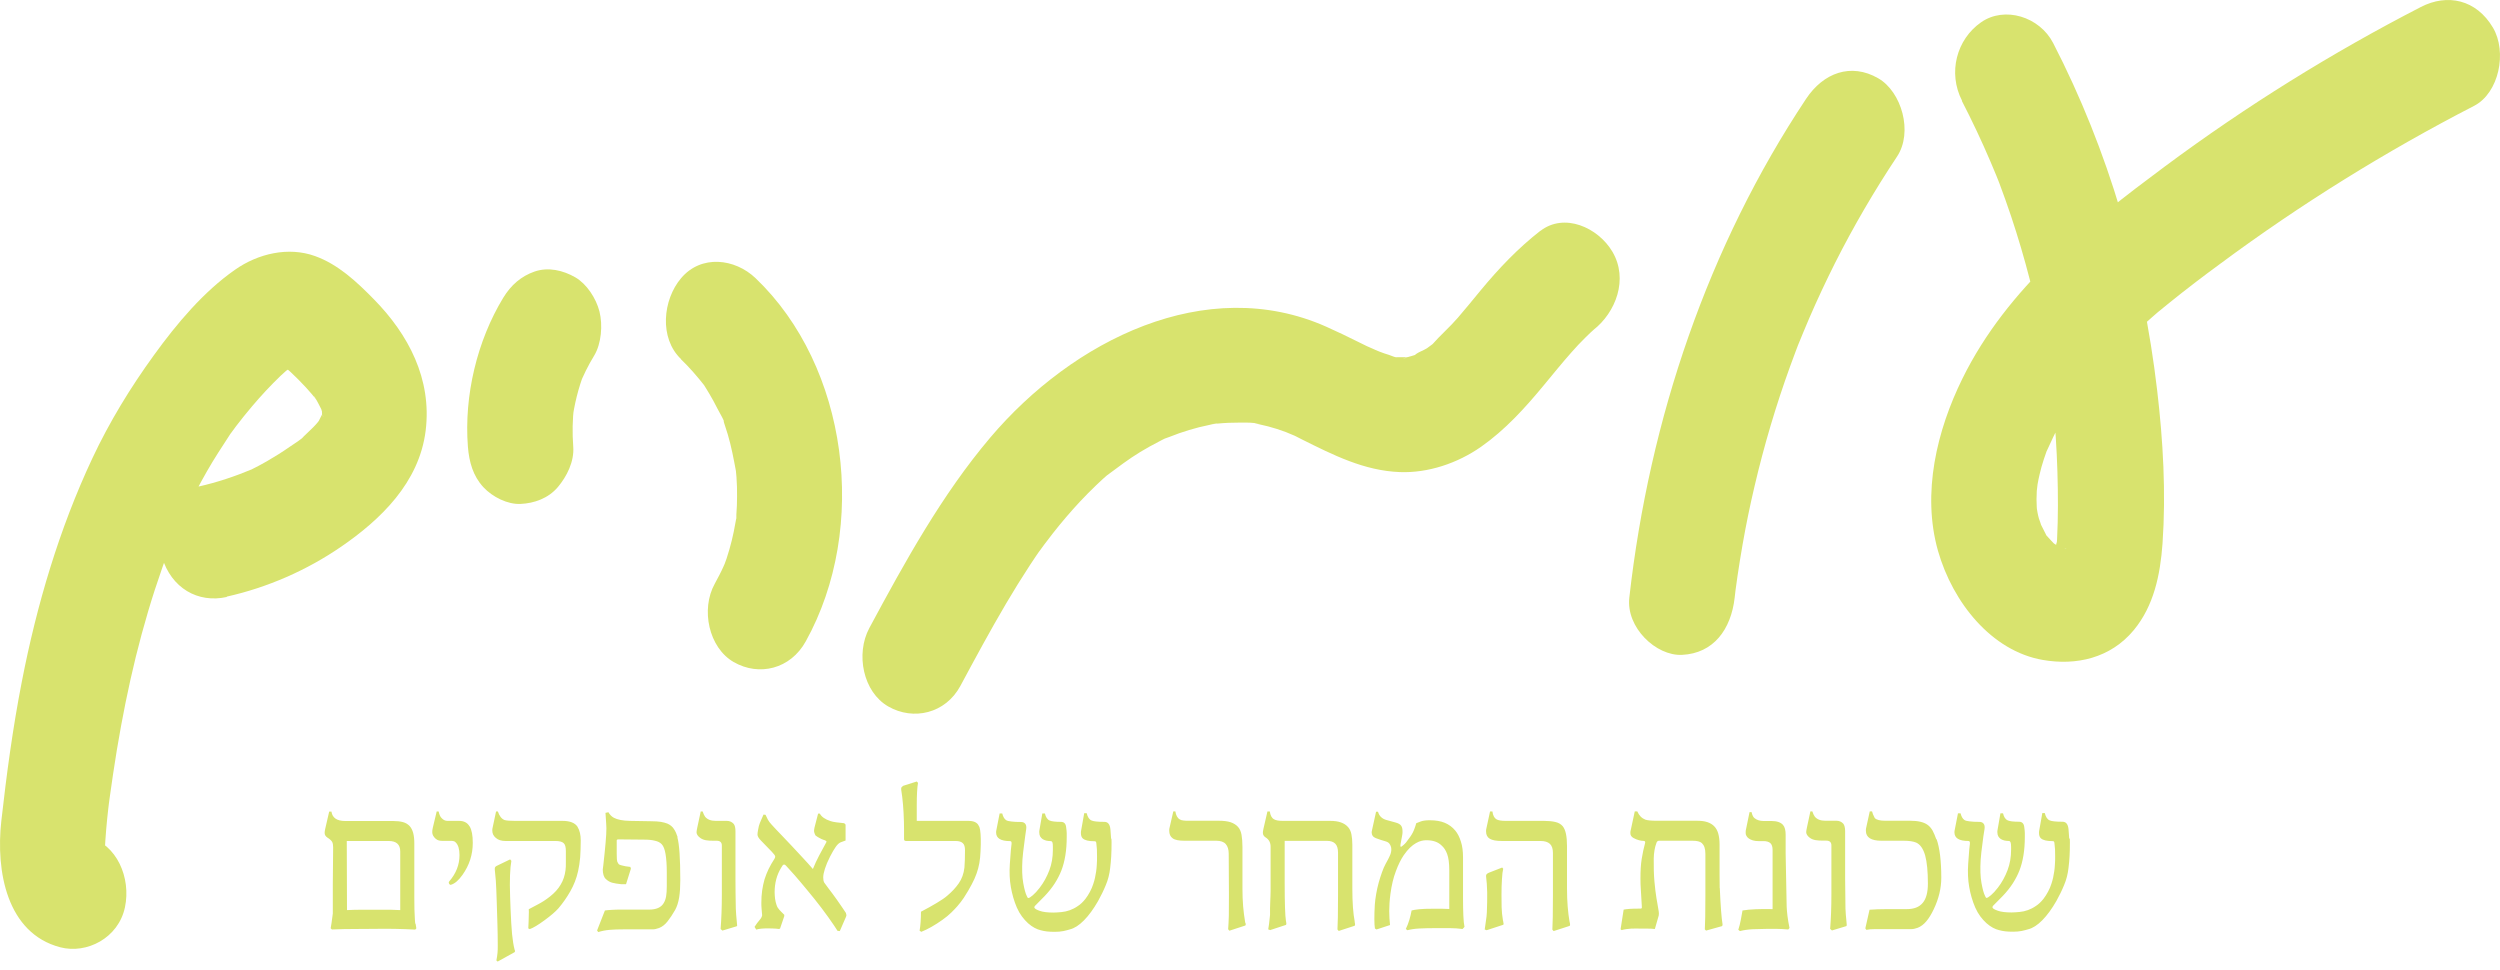 <svg xmlns="http://www.w3.org/2000/svg" width="263" height="102" viewBox="0 0 263 102" fill="none"><path d="M189.999 10.4C179.729 25.851 173.531 43.989 171.405 62.868C171.047 66.01 174.212 69.022 176.946 68.892C180.254 68.737 182.105 66.231 182.488 62.868C182.523 62.517 182.571 62.18 182.607 61.829C182.523 62.478 182.511 62.582 182.571 62.141C182.643 61.621 182.714 61.115 182.786 60.596C182.953 59.479 183.132 58.362 183.324 57.259C183.682 55.207 184.1 53.182 184.577 51.156C185.581 46.859 186.835 42.639 188.327 38.523C188.507 38.043 188.686 37.549 188.865 37.069C188.96 36.822 189.044 36.588 189.139 36.342C188.889 36.978 188.889 36.978 189.139 36.342C189.534 35.394 189.916 34.433 190.322 33.498C191.17 31.538 192.077 29.603 193.033 27.694C194.991 23.812 197.177 20.073 199.565 16.476C201.273 13.918 200.055 9.647 197.583 8.232C194.717 6.583 191.815 7.66 189.999 10.4Z" fill="#D8E36E"></path><path d="M71.638 37.796C72.546 38.666 73.358 39.614 74.146 40.613C74.588 41.172 73.525 39.614 74.087 40.548C74.254 40.834 74.445 41.107 74.612 41.406C74.923 41.925 75.209 42.457 75.484 43.002C75.735 43.496 76.26 44.301 76.32 44.859C76.272 44.288 75.962 43.898 76.26 44.755C76.368 45.08 76.475 45.404 76.571 45.729C76.941 46.989 77.18 48.261 77.419 49.546C77.574 50.364 77.311 48.352 77.383 49.17C77.407 49.507 77.454 49.858 77.478 50.196C77.526 50.884 77.55 51.572 77.538 52.26C77.538 52.883 77.514 53.507 77.466 54.117C77.454 54.273 77.502 55.039 77.371 55.142C77.562 54.974 77.574 53.766 77.371 54.974C77.156 56.259 76.845 57.519 76.439 58.752C76.38 58.947 75.95 60.05 76.308 59.18C76.678 58.285 76.153 59.518 76.117 59.583C75.842 60.206 75.52 60.803 75.197 61.401C73.693 64.101 74.564 68.139 77.18 69.645C79.867 71.191 83.163 70.373 84.763 67.477C91.415 55.493 89.218 38.549 79.485 29.265C77.311 27.188 73.764 26.76 71.65 29.265C69.728 31.538 69.322 35.563 71.65 37.783L71.638 37.796Z" fill="#D8E36E"></path><path d="M23.857 62.764C28.097 61.816 32.265 60.011 35.919 57.492C39.991 54.688 44.099 50.806 44.78 45.3C45.449 39.847 42.941 35.173 39.37 31.524C37.543 29.655 35.573 27.811 33.148 26.941C30.342 25.928 27.153 26.669 24.717 28.382C21.421 30.681 18.603 34.03 16.19 37.367C13.718 40.782 11.521 44.366 9.706 48.235C6.23 55.649 3.866 63.621 2.289 71.749C1.346 76.579 0.689 81.461 0.14 86.356C-0.457 91.679 0.725 98.171 6.326 99.651C9.132 100.391 12.464 98.677 13.145 95.444C13.802 92.341 12.285 88.823 9.276 88.031C8.368 87.797 10.315 88.693 10.458 88.849C10.625 89.095 10.804 89.329 10.971 89.576C10.768 89.16 10.768 89.199 10.983 89.706C11.377 90.692 11.031 89.628 10.983 89.433C10.661 88.225 10.96 90.848 11.019 89.576C11.091 88.031 11.222 86.524 11.401 84.979C11.437 84.681 11.509 83.798 11.377 85.187C11.425 84.72 11.497 84.252 11.557 83.785C11.664 83.006 11.771 82.24 11.891 81.461C12.142 79.747 12.428 78.046 12.739 76.345C13.336 73.112 14.041 69.892 14.9 66.724C15.33 65.153 15.784 63.595 16.286 62.05C16.549 61.245 16.823 60.44 17.098 59.648C17.205 59.362 17.301 59.076 17.408 58.778C17.516 58.492 17.623 58.206 17.731 57.921C17.48 58.583 17.432 58.7 17.587 58.297C18.829 55.285 20.179 52.351 21.791 49.546C22.532 48.248 23.344 47.014 24.156 45.768C24.98 44.508 23.403 46.729 24.311 45.547C24.49 45.313 24.669 45.067 24.837 44.833C25.374 44.132 25.923 43.444 26.497 42.769C27.452 41.639 28.467 40.548 29.518 39.536C29.673 39.38 30.796 38.419 29.769 39.237C30.055 39.003 30.449 38.822 30.712 38.562C30.772 38.523 30.843 38.484 30.903 38.445C30.246 38.705 30.21 38.718 30.796 38.51C30.02 38.562 29.96 38.588 30.593 38.562C30.294 38.601 30.008 38.562 29.757 38.406C29.673 38.367 29.59 38.328 29.506 38.289C29.781 38.445 30.031 38.627 30.282 38.822C29.255 38.081 30.402 38.964 30.569 39.133C31.118 39.653 31.656 40.185 32.169 40.743C32.372 40.964 32.575 41.198 32.778 41.431C32.874 41.548 32.969 41.665 33.065 41.782C33.459 42.301 33.447 42.262 33.005 41.665C33.124 41.717 33.387 42.275 33.483 42.431C33.626 42.691 33.757 42.95 33.889 43.223C33.614 42.457 33.59 42.392 33.793 43.028C33.805 43.093 34.032 43.755 33.984 43.885C33.889 43.015 33.853 42.924 33.877 43.613C33.829 44.301 33.841 44.223 33.913 43.366C33.805 44.366 34.008 43.444 34.056 43.197C34.008 43.431 32.993 45.248 33.805 43.898C33.34 44.664 32.599 45.275 31.978 45.885C31.775 46.08 31.285 46.677 32.086 45.807C31.668 46.261 31.023 46.625 30.521 46.975C29.721 47.534 28.897 48.053 28.061 48.533C27.774 48.689 27.5 48.845 27.213 49.001C26.926 49.157 26.64 49.3 26.353 49.442C26.879 49.209 26.962 49.183 26.58 49.339C24.717 50.117 22.854 50.741 20.907 51.182C18.065 51.818 16.154 55.636 17.038 58.596C18.017 61.868 20.812 63.478 23.857 62.803V62.764Z" fill="#D8E36E"></path><path d="M52.937 31.33C50.202 35.835 48.805 41.6 49.223 46.988C49.354 48.611 49.76 50.066 50.847 51.247C51.814 52.286 53.391 53.078 54.764 53.013C56.197 52.948 57.678 52.429 58.681 51.247C59.624 50.13 60.425 48.559 60.305 46.988C60.198 45.56 60.221 44.145 60.389 42.717C60.317 43.249 60.257 43.781 60.186 44.314C60.413 42.535 60.843 40.821 61.475 39.172C61.284 39.653 61.105 40.133 60.914 40.613C61.356 39.497 61.882 38.432 62.502 37.419C63.267 36.16 63.422 34.199 63.064 32.771C62.706 31.369 61.714 29.863 60.52 29.174C59.23 28.434 57.678 28.071 56.245 28.564C54.824 29.058 53.761 29.98 52.937 31.33Z" fill="#D8E36E"></path><path d="M162.078 24.254C159.713 26.097 157.695 28.214 155.749 30.564C154.96 31.512 154.184 32.486 153.372 33.42C152.512 34.42 151.509 35.277 150.649 36.264C150.136 36.861 151.784 35.433 150.816 36.121C150.577 36.29 150.351 36.472 150.112 36.64C149.813 36.848 148.965 37.121 148.786 37.432C149.025 37.328 149.264 37.212 149.491 37.108C149.288 37.199 149.073 37.277 148.858 37.342C148.643 37.419 148.428 37.471 148.201 37.536C147.962 37.601 147.102 38.004 147.914 37.614C148.428 37.549 148.428 37.536 147.95 37.575C147.652 37.575 147.341 37.575 147.043 37.575C146.541 37.575 146.41 37.809 147.186 37.614C146.911 37.679 146.374 37.419 146.099 37.328C145.442 37.134 144.809 36.874 144.176 36.601C145.418 37.121 143.985 36.498 143.806 36.42C143.52 36.277 143.245 36.134 142.958 36.004C141.824 35.433 140.677 34.888 139.519 34.368C126.884 28.759 112.84 35.796 104.158 46.054C99.082 52.052 95.213 59.077 91.451 66.075C89.994 68.802 90.794 72.801 93.445 74.32C96.096 75.839 99.464 75.06 101.029 72.164C102.605 69.23 104.181 66.309 105.865 63.452C106.665 62.102 107.489 60.764 108.349 59.453C108.755 58.83 109.173 58.22 109.591 57.622C108.815 58.726 109.77 57.402 109.878 57.259C110.165 56.869 110.463 56.48 110.774 56.09C111.681 54.935 112.625 53.831 113.616 52.766C114.165 52.182 114.738 51.598 115.312 51.053C115.551 50.832 115.777 50.611 116.016 50.39C116.243 50.183 116.47 49.988 116.697 49.793C116.207 50.196 116.124 50.273 116.446 50.014C117.605 49.157 118.739 48.287 119.957 47.547C120.602 47.157 121.259 46.794 121.916 46.456C122.179 46.326 122.453 46.158 122.716 46.067C121.474 46.521 122.74 46.067 123.026 45.963C124.388 45.417 125.797 44.989 127.218 44.703C127.35 44.677 128.018 44.496 128.066 44.548C127.863 44.574 127.648 44.612 127.445 44.639C127.66 44.612 127.875 44.587 128.09 44.561C128.878 44.483 129.654 44.457 130.443 44.457C131.099 44.457 131.935 44.431 132.568 44.612C132.413 44.574 131.338 44.353 132.365 44.612C132.712 44.703 133.07 44.768 133.416 44.859C134.049 45.028 134.67 45.223 135.279 45.456C135.458 45.521 136.88 46.145 135.661 45.586C136.091 45.781 136.509 45.989 136.927 46.209C140.259 47.871 143.52 49.52 147.246 49.663C150.219 49.78 153.324 48.741 155.808 47.002C158.328 45.236 160.43 42.925 162.424 40.51C163.38 39.354 164.335 38.172 165.326 37.056C165.792 36.523 166.282 36.004 166.783 35.511C166.962 35.329 167.142 35.16 167.333 34.978C167.512 34.81 167.703 34.641 167.894 34.472C167.249 35.004 167.153 35.082 167.631 34.706C169.972 32.875 171.345 29.369 169.614 26.461C168.109 23.929 164.55 22.332 162.03 24.306L162.078 24.254Z" fill="#D8E36E"></path><path d="M206.384 10.607C207.471 12.711 208.474 14.84 209.406 17.022C209.609 17.502 209.812 17.995 210.015 18.476C210.11 18.723 210.206 18.969 210.313 19.216C209.895 18.203 210.254 19.047 210.325 19.255C210.755 20.41 211.173 21.566 211.567 22.747C213.048 27.188 214.219 31.745 215.066 36.381C215.27 37.51 215.461 38.653 215.628 39.795C215.664 40.055 215.699 40.328 215.735 40.587C215.759 40.769 215.914 41.886 215.807 41.107C215.711 40.393 215.831 41.276 215.843 41.366C215.879 41.717 215.926 42.068 215.962 42.431C216.213 44.82 216.368 47.222 216.44 49.624C216.512 51.987 216.523 54.376 216.404 56.739C216.392 56.96 216.368 57.181 216.356 57.402C216.356 58.077 216.404 56.947 216.44 56.895C216.285 57.116 216.165 58.129 216.129 58.388C216.046 59.025 216.225 57.973 216.344 57.934C216.297 57.947 216.094 58.414 216.07 58.479C215.843 59.038 216.308 58.129 216.356 58.077C216.679 57.739 217.156 57.622 216.512 57.921C217.562 57.428 216.894 57.7 216.619 57.765C216.667 57.752 217.646 57.622 217.001 57.648C216.308 57.674 217.407 57.674 217.383 57.739C217.371 57.765 216.822 57.596 216.774 57.57C216.535 57.492 215.879 57.09 216.535 57.518C217.192 57.947 216.631 57.544 216.512 57.467C216.356 57.363 216.189 57.233 216.022 57.142C215.413 56.83 216.715 57.856 216.225 57.337C215.902 56.999 215.58 56.661 215.27 56.311C214.577 55.532 215.699 57.129 215.21 56.181C214.983 55.753 214.768 55.311 214.553 54.883C214.254 54.298 214.756 55.298 214.732 55.35C214.78 55.272 214.517 54.662 214.493 54.545C214.434 54.337 214.386 54.143 214.35 53.935C214.314 53.766 214.183 52.87 214.266 53.584C214.35 54.298 214.266 53.428 214.266 53.325C214.266 53.052 214.242 52.792 214.242 52.533C214.242 52.273 214.254 52 214.266 51.741C214.266 51.65 214.314 50.754 214.266 51.481C214.219 52.26 214.314 51.156 214.35 50.962C214.41 50.611 214.481 50.26 214.565 49.91C214.684 49.391 214.828 48.871 214.995 48.365C215.102 48.027 215.222 47.69 215.341 47.352C215.556 46.703 215.305 47.456 215.27 47.547C215.759 46.482 216.237 45.43 216.798 44.418C217.312 43.509 217.885 42.652 218.434 41.769C218.781 41.211 218.291 41.951 218.255 42.016C218.398 41.821 218.542 41.626 218.685 41.444C219.019 41.003 219.366 40.561 219.712 40.133C221.073 38.471 222.554 36.913 224.107 35.446C224.859 34.732 225.624 34.044 226.4 33.368C226.579 33.212 226.758 33.057 226.937 32.901C227.582 32.33 226.245 33.459 226.901 32.927C227.331 32.576 227.749 32.226 228.191 31.875C229.959 30.447 231.762 29.071 233.589 27.733C242.068 21.449 251.001 15.918 260.268 11.14C262.896 9.79 263.779 5.466 262.251 2.895C260.507 -0.039 257.474 -0.714 254.667 0.74C245.316 5.557 236.324 11.14 227.773 17.489C219.664 23.514 211.185 30.2 206.444 39.834C203.769 45.262 202.157 51.87 203.876 57.947C205.429 63.387 209.513 68.49 214.899 69.425C218.398 70.035 222.017 69.256 224.477 66.283C226.579 63.738 227.26 60.492 227.498 57.168C227.869 51.844 227.558 46.378 226.937 41.094C225.432 28.214 221.838 15.866 215.986 4.518C214.565 1.765 210.887 0.61 208.403 2.35C205.835 4.142 204.892 7.647 206.408 10.595L206.384 10.607Z" fill="#D8E36E"></path><path d="M41.102 95.704C40.648 95.704 40.051 95.704 39.335 95.704C38.881 95.704 38.415 95.704 37.949 95.704C37.483 95.704 36.994 95.717 36.504 95.743L36.48 88.472H40.887C41.699 88.472 42.105 88.836 42.105 89.576V95.743C41.902 95.73 41.568 95.717 41.102 95.704ZM43.682 97.171C43.67 97.016 43.658 96.873 43.646 96.743C43.622 96.405 43.61 96.042 43.598 95.665C43.598 95.289 43.586 94.886 43.586 94.484V88.732C43.586 88.303 43.55 87.94 43.467 87.628C43.383 87.329 43.264 87.083 43.084 86.888C42.905 86.706 42.678 86.563 42.392 86.486C42.105 86.408 41.759 86.369 41.353 86.369H36.313C35.453 86.369 34.964 86.044 34.868 85.382H34.629L34.211 87.2C34.164 87.394 34.152 87.537 34.152 87.628C34.152 87.823 34.247 87.979 34.438 88.109C34.701 88.277 34.868 88.433 34.94 88.563C35.011 88.693 35.047 88.875 35.047 89.134C35.035 90.601 35.023 91.9 35.011 93.042C35.011 94.185 35.011 95.211 35.011 96.107C34.904 96.938 34.832 97.457 34.785 97.652L34.916 97.781C35.788 97.743 36.588 97.73 37.316 97.73C38.045 97.73 38.714 97.73 39.335 97.717C40.099 97.704 40.839 97.704 41.556 97.717C42.272 97.73 42.977 97.756 43.682 97.794L43.801 97.665C43.765 97.483 43.741 97.314 43.718 97.158L43.682 97.171ZM49.39 86.927C49.175 86.55 48.805 86.356 48.303 86.356H47.073C46.846 86.356 46.643 86.265 46.464 86.07C46.381 85.992 46.321 85.901 46.273 85.784C46.225 85.668 46.178 85.525 46.142 85.369H45.939L45.533 87.07C45.485 87.252 45.473 87.407 45.473 87.55C45.473 87.797 45.592 88.018 45.819 88.225C45.939 88.329 46.058 88.394 46.178 88.42C46.297 88.446 46.416 88.459 46.548 88.459H47.408C47.515 88.459 47.611 88.459 47.706 88.485C47.802 88.498 47.873 88.55 47.945 88.628C48.208 88.888 48.339 89.329 48.339 89.965C48.339 90.965 47.981 91.887 47.264 92.718C47.205 92.783 47.193 92.861 47.24 92.951C47.288 93.055 47.36 93.094 47.431 93.081C47.838 92.965 48.244 92.614 48.65 92.043C49.008 91.536 49.283 91.004 49.462 90.446C49.641 89.887 49.736 89.303 49.736 88.667C49.736 87.888 49.629 87.303 49.402 86.927H49.39ZM54.155 99.989C54.155 99.989 54.131 99.898 54.119 99.833C54.024 99.469 53.94 98.95 53.868 98.262C53.809 97.574 53.749 96.704 53.713 95.652L53.665 94.367C53.63 93.471 53.63 92.705 53.654 92.069C53.677 91.445 53.725 90.939 53.797 90.562L53.665 90.407L52.268 91.082C52.137 91.147 52.065 91.225 52.053 91.341V91.497C52.077 91.679 52.113 92.056 52.161 92.64C52.197 93.224 52.232 93.964 52.256 94.86C52.28 95.639 52.304 96.418 52.328 97.197C52.352 97.963 52.364 98.716 52.364 99.43C52.364 99.729 52.364 100.002 52.34 100.235C52.316 100.482 52.28 100.742 52.22 101.04L52.352 101.157L54.131 100.171C54.131 100.171 54.179 100.106 54.179 100.08C54.179 100.054 54.179 100.015 54.179 99.976L54.155 99.989ZM60.759 86.979C60.484 86.563 59.959 86.356 59.171 86.356H54.191C53.654 86.356 53.271 86.33 53.068 86.265C52.758 86.135 52.531 85.836 52.376 85.369H52.185L51.802 87.174C51.802 87.174 51.791 87.252 51.791 87.29C51.791 87.329 51.791 87.355 51.791 87.394C51.791 87.68 51.91 87.94 52.161 88.147C52.411 88.368 52.746 88.472 53.188 88.472H58.454C58.848 88.472 59.135 88.55 59.29 88.693C59.458 88.836 59.529 89.121 59.529 89.537C59.529 89.978 59.529 90.368 59.529 90.692C59.529 91.017 59.529 91.29 59.493 91.536C59.422 92.108 59.255 92.614 58.98 93.068C58.717 93.523 58.335 93.938 57.857 94.315C57.415 94.665 56.985 94.938 56.579 95.146C56.173 95.353 55.851 95.522 55.624 95.652C55.636 95.782 55.648 96.029 55.624 96.392C55.624 96.743 55.6 97.171 55.576 97.665L55.731 97.743C56.102 97.613 56.615 97.301 57.272 96.821C57.606 96.574 57.893 96.353 58.132 96.146C58.383 95.938 58.574 95.743 58.741 95.561C59.207 95.016 59.625 94.419 59.995 93.769C60.365 93.12 60.652 92.406 60.819 91.627C60.914 91.199 60.986 90.731 61.034 90.199C61.07 89.667 61.094 89.069 61.094 88.42C61.094 87.836 60.986 87.355 60.759 86.992V86.979ZM71.292 88.082C71.185 87.745 71.065 87.459 70.898 87.213C70.743 86.966 70.504 86.771 70.206 86.641C70.014 86.563 69.788 86.511 69.525 86.46C69.262 86.421 68.928 86.395 68.534 86.395L66.253 86.356C65.512 86.343 64.951 86.226 64.581 86.031C64.342 85.901 64.151 85.707 64.007 85.447L63.697 85.512C63.721 85.979 63.745 86.343 63.769 86.615C63.781 86.875 63.793 87.044 63.793 87.122C63.793 87.485 63.769 88.005 63.709 88.654C63.649 89.303 63.578 90.082 63.47 91.004C63.422 91.368 63.41 91.523 63.41 91.432C63.41 91.926 63.518 92.276 63.733 92.471C63.936 92.666 64.163 92.796 64.402 92.861C64.641 92.925 64.963 92.978 65.333 93.016H65.859L66.372 91.38L66.312 91.199C66.133 91.173 65.966 91.147 65.823 91.134C65.679 91.108 65.548 91.082 65.417 91.043C65.249 91.004 65.142 90.965 65.094 90.913C65.046 90.861 64.987 90.757 64.927 90.614C64.903 90.549 64.879 90.29 64.879 89.822V89.29C64.879 89.147 64.879 89.017 64.879 88.913C64.879 88.81 64.879 88.719 64.879 88.641C64.879 88.563 64.879 88.498 64.879 88.42C64.879 88.342 64.939 88.303 65.07 88.303L67.769 88.329C68.223 88.329 68.605 88.368 68.904 88.446C69.202 88.511 69.441 88.628 69.609 88.81C69.8 89.004 69.931 89.355 70.014 89.835C70.098 90.329 70.146 90.965 70.146 91.77V92.536V93.237C70.146 93.679 70.122 94.029 70.074 94.302C70.026 94.575 69.943 94.808 69.823 95.003C69.549 95.47 69.035 95.691 68.271 95.691H65.453C65.023 95.691 64.652 95.691 64.366 95.717C64.067 95.73 63.828 95.756 63.637 95.782L62.813 97.885L62.933 98.054C63.303 97.937 63.697 97.859 64.139 97.82C64.581 97.781 65.046 97.769 65.56 97.769H68.665C68.856 97.769 69.083 97.717 69.334 97.626C69.668 97.496 69.967 97.262 70.23 96.925C70.492 96.587 70.767 96.184 71.03 95.717C71.221 95.367 71.364 94.925 71.448 94.406C71.531 93.886 71.567 93.289 71.567 92.601C71.567 90.29 71.46 88.784 71.257 88.082H71.292ZM77.538 97.301C77.538 97.301 77.538 97.21 77.526 97.132C77.49 96.769 77.455 96.457 77.443 96.21C77.419 95.951 77.407 95.756 77.407 95.587C77.383 94.406 77.371 93.367 77.371 92.458C77.371 91.562 77.371 90.796 77.371 90.16V87.459C77.371 87.096 77.311 86.823 77.18 86.667C76.989 86.46 76.75 86.356 76.463 86.356H75.293C74.791 86.356 74.421 86.213 74.182 85.927C74.087 85.797 74.003 85.616 73.92 85.369H73.717L73.346 87.096C73.323 87.187 73.311 87.278 73.299 87.343C73.287 87.42 73.275 87.485 73.275 87.55C73.275 87.758 73.406 87.966 73.681 88.16C73.848 88.277 74.039 88.355 74.266 88.394C74.493 88.433 74.756 88.446 75.054 88.446H75.389C75.759 88.446 75.938 88.615 75.938 88.953V94.12C75.938 95.483 75.89 96.691 75.807 97.73L75.998 97.898L77.455 97.457C77.514 97.457 77.55 97.405 77.55 97.314C77.55 97.314 77.55 97.314 77.55 97.275L77.538 97.301ZM89.015 96.081L88.633 95.509C88.43 95.198 88.227 94.912 88.059 94.678C87.892 94.445 87.725 94.211 87.57 94.003C87.415 93.796 87.271 93.601 87.128 93.419C86.985 93.237 86.841 93.042 86.71 92.848C86.674 92.796 86.65 92.705 86.626 92.601C86.614 92.497 86.603 92.393 86.603 92.289C86.603 92.069 86.662 91.77 86.782 91.393C86.901 91.017 87.08 90.588 87.319 90.121C87.534 89.692 87.737 89.355 87.916 89.095C88.095 88.836 88.274 88.68 88.43 88.615L88.955 88.42V86.745L88.812 86.602C88.537 86.576 88.263 86.55 88 86.511C87.725 86.472 87.522 86.434 87.379 86.382C86.805 86.2 86.423 85.927 86.244 85.59H86.065L85.683 87.07C85.635 87.264 85.623 87.42 85.659 87.563C85.695 87.706 85.743 87.81 85.802 87.901C85.874 87.953 85.958 88.005 86.053 88.07C86.149 88.121 86.244 88.173 86.34 88.225C86.435 88.277 86.531 88.316 86.614 88.342C86.698 88.368 86.758 88.394 86.805 88.407C86.889 88.459 86.937 88.485 86.937 88.498C86.949 88.537 86.949 88.563 86.937 88.589C86.662 89.082 86.411 89.55 86.172 90.004C85.934 90.446 85.719 90.926 85.516 91.419C85.169 91.017 84.811 90.614 84.429 90.212C84.059 89.809 83.677 89.407 83.306 89.004C82.936 88.602 82.566 88.212 82.196 87.836C81.826 87.459 81.491 87.096 81.169 86.745C81.013 86.576 80.882 86.408 80.787 86.239C80.691 86.057 80.607 85.888 80.536 85.719L80.321 85.694C80.237 85.888 80.165 86.057 80.094 86.213C80.022 86.369 79.975 86.499 79.939 86.576C79.855 86.784 79.795 87.018 79.76 87.252C79.712 87.485 79.688 87.667 79.688 87.797C79.688 87.966 79.807 88.173 80.046 88.42L81.193 89.602C81.431 89.848 81.551 90.017 81.551 90.108C81.551 90.186 81.527 90.264 81.467 90.355C81.24 90.705 81.037 91.056 80.858 91.419C80.691 91.77 80.548 92.133 80.428 92.51C80.321 92.887 80.237 93.276 80.177 93.692C80.118 94.107 80.094 94.535 80.094 95.003C80.094 95.159 80.094 95.353 80.118 95.587C80.13 95.821 80.154 96.055 80.177 96.288C80.154 96.444 80.058 96.626 79.891 96.808C79.724 96.99 79.556 97.236 79.377 97.509L79.556 97.794C79.831 97.704 80.249 97.665 80.799 97.665C80.918 97.665 81.097 97.665 81.312 97.678C81.539 97.678 81.742 97.704 81.957 97.73L82.064 97.678L82.506 96.379V96.236C82.411 96.133 82.315 96.042 82.232 95.964C82.148 95.886 82.076 95.808 82.005 95.73C81.933 95.652 81.873 95.574 81.826 95.496C81.778 95.418 81.73 95.328 81.694 95.211C81.623 95.003 81.575 94.795 81.539 94.561C81.515 94.328 81.491 94.107 81.491 93.873C81.491 92.9 81.718 92.03 82.184 91.277C82.243 91.173 82.303 91.082 82.339 91.03C82.375 90.978 82.435 90.952 82.506 90.952C82.554 90.952 82.614 90.991 82.685 91.069C82.757 91.147 82.841 91.225 82.924 91.329C83.151 91.575 83.366 91.822 83.581 92.056C83.796 92.302 84.011 92.549 84.238 92.822C84.453 93.094 84.692 93.367 84.93 93.653C85.169 93.938 85.42 94.263 85.695 94.588C85.922 94.873 86.172 95.185 86.423 95.522C86.674 95.86 86.913 96.184 87.14 96.496C87.367 96.808 87.558 97.093 87.737 97.353C87.916 97.613 88.035 97.808 88.107 97.924L88.346 97.95L88.979 96.496L89.039 96.34C89.039 96.34 89.039 96.314 89.039 96.301C89.039 96.301 89.039 96.288 89.039 96.275C89.039 96.236 89.027 96.171 88.991 96.081H89.015ZM103.178 88.264C103.178 88.07 103.167 87.901 103.155 87.732C103.143 87.576 103.131 87.433 103.107 87.303C103.083 87.174 103.059 87.083 103.035 87.005C102.987 86.901 102.94 86.81 102.892 86.745C102.844 86.68 102.784 86.615 102.725 86.576C102.546 86.434 102.259 86.356 101.877 86.356H96.443V84.694C96.443 83.603 96.491 82.824 96.574 82.357L96.443 82.214L95.01 82.668C94.867 82.772 94.807 82.85 94.807 82.928V83.084C94.962 84.019 95.058 85.135 95.094 86.447C95.094 86.654 95.105 86.927 95.105 87.239C95.105 87.55 95.105 87.901 95.105 88.277C95.105 88.407 95.177 88.472 95.32 88.472H100.551C100.874 88.472 101.124 88.55 101.28 88.693C101.447 88.836 101.518 89.095 101.518 89.446C101.518 90.199 101.495 90.809 101.459 91.264C101.387 91.913 101.184 92.458 100.862 92.925C100.539 93.393 100.133 93.821 99.656 94.224C99.393 94.458 99.022 94.704 98.545 94.99C98.067 95.276 97.518 95.587 96.885 95.912C96.885 96.288 96.873 96.652 96.849 96.99C96.825 97.34 96.789 97.639 96.742 97.911L96.921 98.028C97.601 97.756 98.342 97.34 99.142 96.769C99.512 96.509 99.823 96.249 100.073 96.003C100.324 95.756 100.539 95.535 100.706 95.341C100.957 95.055 101.184 94.756 101.387 94.458C101.59 94.146 101.745 93.899 101.853 93.705C102.116 93.25 102.342 92.835 102.51 92.458C102.677 92.082 102.808 91.718 102.904 91.355C102.999 90.991 103.071 90.614 103.107 90.212C103.143 89.809 103.167 89.368 103.178 88.849C103.178 88.654 103.178 88.459 103.178 88.264ZM116.888 88.238C116.876 88.018 116.852 87.693 116.817 87.264C116.769 86.732 116.566 86.46 116.184 86.46C115.479 86.46 115.025 86.408 114.834 86.317C114.583 86.213 114.416 85.953 114.321 85.551H114.058L113.724 87.433C113.724 87.433 113.712 87.511 113.712 87.55C113.712 87.589 113.712 87.615 113.712 87.641C113.712 87.888 113.771 88.07 113.903 88.199C114.13 88.407 114.536 88.498 115.121 88.498C115.192 88.498 115.24 88.511 115.276 88.537C115.312 88.563 115.324 88.628 115.336 88.732C115.36 88.927 115.384 89.134 115.395 89.355C115.407 89.576 115.407 89.822 115.407 90.082C115.407 90.407 115.407 90.692 115.384 90.952C115.372 91.212 115.348 91.458 115.312 91.692C115.276 91.926 115.24 92.133 115.192 92.354C115.145 92.562 115.085 92.783 115.013 92.99C114.93 93.263 114.81 93.536 114.667 93.808C114.524 94.081 114.357 94.341 114.177 94.575C113.927 94.886 113.676 95.133 113.389 95.315C113.114 95.509 112.828 95.652 112.541 95.756C112.255 95.86 111.956 95.925 111.669 95.951C111.371 95.977 111.084 96.003 110.822 96.003C110.189 96.003 109.699 95.938 109.377 95.821C109.042 95.704 108.863 95.6 108.815 95.483C108.815 95.431 108.815 95.379 108.863 95.315L109.902 94.263C110.308 93.834 110.666 93.393 110.965 92.925C111.263 92.458 111.49 92.004 111.658 91.575C112.028 90.614 112.219 89.446 112.219 88.057V87.953C112.219 87.953 112.219 87.81 112.219 87.654C112.219 87.498 112.195 87.29 112.159 87.031C112.123 86.654 111.944 86.46 111.61 86.46C111.013 86.46 110.619 86.408 110.416 86.317C110.177 86.213 110.009 85.953 109.926 85.577H109.651L109.341 87.368C109.341 87.368 109.329 87.446 109.329 87.485C109.329 87.511 109.329 87.537 109.329 87.55C109.329 87.732 109.365 87.875 109.424 87.992C109.496 88.109 109.58 88.199 109.687 88.277C109.795 88.342 109.926 88.394 110.069 88.433C110.213 88.459 110.38 88.485 110.547 88.485C110.619 88.485 110.678 88.537 110.714 88.615C110.75 88.706 110.762 88.862 110.762 89.082V89.407C110.762 90.173 110.642 90.887 110.392 91.549C110.141 92.211 109.806 92.835 109.365 93.406C109.114 93.731 108.875 93.99 108.648 94.185C108.421 94.38 108.266 94.471 108.194 94.471C108.146 94.471 108.111 94.458 108.099 94.419C108.087 94.393 108.063 94.341 108.027 94.276C107.884 94.003 107.764 93.549 107.645 92.9C107.525 92.25 107.502 91.419 107.561 90.433C107.573 90.199 107.597 89.939 107.633 89.667C107.669 89.381 107.705 89.108 107.74 88.823C107.776 88.537 107.812 88.251 107.848 87.979C107.884 87.706 107.932 87.446 107.955 87.226C107.991 86.979 107.955 86.784 107.86 86.667C107.764 86.537 107.609 86.472 107.394 86.472C107 86.472 106.666 86.46 106.391 86.421C106.116 86.395 105.937 86.343 105.842 86.278C105.651 86.148 105.519 85.914 105.436 85.577H105.161L104.803 87.407C104.803 87.407 104.791 87.485 104.791 87.511C104.791 87.537 104.791 87.563 104.791 87.576C104.791 88.186 105.28 88.485 106.272 88.485C106.319 88.485 106.355 88.511 106.391 88.55C106.415 88.589 106.427 88.667 106.415 88.797C106.415 88.81 106.415 88.875 106.391 88.991C106.379 89.095 106.367 89.251 106.343 89.433C106.331 89.615 106.307 89.835 106.295 90.082C106.272 90.329 106.26 90.601 106.236 90.887C106.176 91.77 106.212 92.588 106.343 93.328C106.475 94.068 106.678 94.795 106.976 95.483C107.131 95.834 107.311 96.146 107.514 96.418C107.717 96.691 107.932 96.925 108.158 97.132C108.385 97.327 108.612 97.496 108.839 97.613C109.066 97.73 109.281 97.82 109.472 97.859C109.699 97.924 109.914 97.963 110.141 97.989C110.356 98.015 110.642 98.028 110.965 98.028C111.287 98.028 111.61 98.002 111.861 97.95C112.111 97.898 112.35 97.834 112.565 97.769C113.031 97.652 113.521 97.34 114.034 96.821C114.548 96.301 115.037 95.626 115.515 94.795C115.825 94.237 116.1 93.679 116.327 93.12C116.566 92.562 116.721 91.952 116.793 91.29C116.84 90.9 116.876 90.51 116.9 90.095C116.924 89.68 116.936 89.199 116.936 88.628C116.936 88.576 116.936 88.446 116.924 88.225L116.888 88.238ZM131.016 97.145C131.016 97.145 130.992 97.028 130.98 96.951C130.897 96.457 130.825 95.925 130.777 95.341C130.729 94.769 130.706 94.146 130.706 93.471V89.095C130.706 88.602 130.67 88.173 130.61 87.823C130.55 87.472 130.419 87.187 130.24 86.992C130.049 86.771 129.786 86.615 129.464 86.499C129.141 86.395 128.723 86.343 128.222 86.343H125.045C124.842 86.343 124.651 86.343 124.496 86.317C124.34 86.304 124.209 86.265 124.113 86.2C123.863 86.057 123.707 85.771 123.648 85.356H123.433L123.015 87.174C123.015 87.174 123.003 87.252 123.003 87.29C123.003 87.329 123.003 87.355 123.003 87.394C123.003 87.745 123.122 88.018 123.361 88.186C123.6 88.368 124.018 88.446 124.615 88.446H127.959C128.413 88.446 128.747 88.563 128.95 88.797C129.153 89.03 129.261 89.368 129.261 89.809L129.284 94.12C129.284 95.003 129.284 95.73 129.273 96.327C129.249 96.925 129.237 97.392 129.201 97.756L129.332 97.911L131.004 97.366C131.004 97.366 131.052 97.314 131.052 97.249C131.052 97.223 131.052 97.171 131.052 97.132L131.016 97.145ZM142.517 96.951C142.349 96.094 142.266 94.938 142.266 93.484V88.862C142.266 88.433 142.23 88.07 142.17 87.771C142.111 87.459 141.991 87.213 141.824 87.018C141.442 86.576 140.821 86.356 139.961 86.356H134.957C134.527 86.356 134.217 86.304 134.026 86.187C133.787 86.057 133.643 85.784 133.584 85.369H133.333L132.915 87.187C132.867 87.381 132.855 87.524 132.855 87.615C132.855 87.81 132.951 87.979 133.142 88.096C133.5 88.316 133.667 88.641 133.667 89.082V92.757C133.667 93.068 133.667 93.393 133.667 93.731C133.667 94.068 133.643 94.445 133.631 94.821C133.62 95.068 133.608 95.302 133.608 95.548V96.249C133.572 96.652 133.536 96.99 133.5 97.236C133.464 97.483 133.44 97.665 133.417 97.769L133.62 97.846L135.28 97.301C135.28 97.301 135.327 97.249 135.327 97.184C135.327 97.106 135.315 97.041 135.303 96.99C135.303 96.938 135.291 96.899 135.28 96.873C135.196 96.353 135.148 95.016 135.148 92.9V88.459H139.603C139.997 88.459 140.283 88.563 140.474 88.758C140.666 88.953 140.761 89.277 140.761 89.706V94.146C140.761 96.055 140.737 97.262 140.701 97.781L140.833 97.937L142.505 97.392C142.505 97.392 142.552 97.34 142.552 97.275C142.552 97.197 142.54 97.093 142.505 96.963L142.517 96.951ZM153.945 96.34C153.922 95.821 153.91 95.198 153.91 94.484V90.199C153.91 89.55 153.838 88.991 153.683 88.524C153.539 88.057 153.336 87.667 153.098 87.381C152.799 87.018 152.429 86.745 151.999 86.563C151.569 86.382 151.043 86.291 150.41 86.291C150.016 86.291 149.718 86.33 149.491 86.408C149.276 86.486 149.097 86.55 148.989 86.602C148.93 86.797 148.882 86.979 148.822 87.122C148.774 87.278 148.703 87.42 148.631 87.576C148.559 87.719 148.464 87.875 148.356 88.031C148.249 88.186 148.118 88.368 147.962 88.563L147.903 88.641C147.903 88.641 147.843 88.706 147.795 88.758C147.747 88.81 147.688 88.862 147.628 88.913C147.568 88.965 147.508 89.017 147.461 89.043C147.413 89.082 147.377 89.095 147.365 89.082C147.317 89.056 147.305 88.953 147.341 88.784C147.341 88.745 147.365 88.68 147.377 88.602C147.401 88.524 147.413 88.433 147.425 88.329C147.449 88.225 147.461 88.121 147.485 88.018C147.497 87.914 147.52 87.823 147.532 87.732C147.532 87.68 147.544 87.641 147.544 87.589C147.544 87.537 147.544 87.485 147.544 87.433C147.544 87.187 147.497 86.992 147.389 86.849C147.282 86.706 147.091 86.602 146.804 86.525L145.813 86.252C145.61 86.187 145.431 86.096 145.287 85.953C145.144 85.823 145.036 85.642 144.965 85.395H144.762L144.356 87.239C144.32 87.394 144.296 87.498 144.296 87.537C144.296 87.849 144.439 88.057 144.738 88.173C144.881 88.225 145.06 88.29 145.251 88.355C145.454 88.42 145.622 88.472 145.765 88.511C145.944 88.563 146.075 88.641 146.159 88.745C146.243 88.849 146.29 88.965 146.338 89.108C146.362 89.238 146.374 89.355 146.362 89.485C146.35 89.615 146.314 89.745 146.278 89.861C146.231 89.978 146.183 90.082 146.135 90.186C146.075 90.29 146.04 90.381 146.004 90.446L145.765 90.887C145.634 91.134 145.502 91.419 145.383 91.77C145.263 92.108 145.144 92.471 145.036 92.861C144.929 93.25 144.845 93.64 144.774 94.042C144.702 94.445 144.654 94.834 144.63 95.185C144.595 95.756 144.583 96.249 144.583 96.704C144.583 97.145 144.606 97.47 144.642 97.678L144.81 97.781L146.231 97.314C146.183 96.847 146.147 96.366 146.147 95.847C146.147 95.328 146.183 94.717 146.278 94.003C146.398 93.133 146.577 92.354 146.84 91.666C147.09 90.978 147.377 90.407 147.676 89.965C147.903 89.641 148.118 89.381 148.333 89.173C148.547 88.965 148.762 88.81 148.965 88.693C149.168 88.576 149.36 88.498 149.527 88.459C149.694 88.42 149.849 88.394 149.981 88.394H150.076C150.757 88.394 151.282 88.576 151.664 88.953C151.784 89.056 151.891 89.186 151.987 89.329C152.082 89.472 152.166 89.641 152.238 89.835C152.309 90.03 152.369 90.277 152.405 90.549C152.441 90.822 152.465 91.16 152.465 91.549V95.626C152.262 95.613 151.999 95.6 151.712 95.6C151.414 95.6 151.079 95.6 150.685 95.6C150.124 95.6 149.658 95.613 149.3 95.652C148.942 95.691 148.679 95.73 148.5 95.782C148.44 96.107 148.368 96.431 148.261 96.782C148.165 97.119 148.034 97.431 147.891 97.73L148.058 97.859C148.404 97.769 148.822 97.704 149.312 97.678C149.801 97.652 150.387 97.639 151.055 97.639C151.569 97.639 152.059 97.639 152.524 97.639C152.99 97.639 153.432 97.678 153.862 97.73L154.065 97.509C154.005 97.236 153.969 96.847 153.945 96.327V96.34ZM158.113 96.847C158.03 96.353 157.982 95.886 157.97 95.444C157.97 95.003 157.958 94.575 157.958 94.159C157.958 93.523 157.97 92.965 158.006 92.484C158.03 92.004 158.077 91.627 158.137 91.393L158.03 91.264L156.632 91.809C156.525 91.861 156.441 91.9 156.394 91.965C156.346 92.017 156.322 92.095 156.334 92.198C156.394 92.666 156.441 93.224 156.453 93.886C156.453 94.535 156.453 95.237 156.417 95.977C156.406 96.262 156.37 96.561 156.322 96.86C156.274 97.158 156.226 97.47 156.191 97.781L156.394 97.859L158.137 97.288C158.137 97.288 158.185 97.223 158.185 97.197C158.185 97.223 158.161 97.106 158.125 96.86L158.113 96.847ZM165.112 96.938C165.028 96.47 164.968 95.938 164.92 95.367C164.873 94.795 164.849 94.159 164.849 93.471V89.004C164.849 88.498 164.813 88.082 164.741 87.732C164.67 87.381 164.55 87.109 164.395 86.914C164.204 86.693 163.953 86.55 163.619 86.472C163.284 86.395 162.89 86.356 162.424 86.356H158.4C157.946 86.356 157.648 86.304 157.468 86.213C157.206 86.07 157.05 85.784 157.003 85.369H156.752L156.346 87.252C156.346 87.252 156.334 87.329 156.334 87.368C156.334 87.407 156.334 87.433 156.334 87.472C156.334 87.823 156.465 88.082 156.728 88.238C156.991 88.394 157.409 88.472 158.006 88.472H162.078C162.508 88.472 162.831 88.576 163.046 88.771C163.26 88.965 163.368 89.29 163.368 89.719V94.159C163.368 96.068 163.344 97.275 163.308 97.794L163.44 97.95L165.123 97.405C165.123 97.405 165.171 97.353 165.171 97.288C165.171 97.21 165.159 97.106 165.123 96.977L165.112 96.938ZM180.911 93.419C180.911 93.263 180.899 92.809 180.899 92.043C180.899 91.29 180.899 90.212 180.899 88.836C180.899 88.407 180.852 88.031 180.768 87.719C180.684 87.407 180.541 87.135 180.35 86.94C180.159 86.732 179.908 86.589 179.61 86.486C179.299 86.382 178.929 86.343 178.499 86.343H174.295C173.71 86.343 173.316 86.304 173.089 86.226C172.719 86.083 172.432 85.797 172.241 85.356H171.978L171.56 87.303C171.537 87.394 171.513 87.485 171.513 87.602C171.501 87.849 171.608 88.031 171.847 88.16C172.05 88.264 172.253 88.355 172.432 88.394C172.611 88.446 172.767 88.459 172.886 88.459C173.053 88.459 173.113 88.55 173.053 88.732C172.922 89.212 172.802 89.757 172.707 90.355C172.611 90.952 172.576 91.64 172.576 92.419C172.576 92.809 172.587 93.237 172.623 93.705C172.647 94.185 172.683 94.73 172.719 95.341V95.522C172.719 95.522 172.683 95.587 172.576 95.587C172.122 95.587 171.74 95.587 171.441 95.613C171.142 95.639 170.927 95.665 170.808 95.691L170.486 97.756L170.593 97.846C170.916 97.756 171.25 97.717 171.596 97.691C171.943 97.678 172.301 97.678 172.695 97.691C172.862 97.691 173.065 97.691 173.292 97.691C173.519 97.691 173.794 97.691 174.092 97.73L174.498 96.314C174.522 96.184 174.522 96.042 174.498 95.886C174.45 95.574 174.403 95.315 174.367 95.107C174.331 94.899 174.295 94.691 174.259 94.484C174.176 93.977 174.104 93.38 174.044 92.705C173.985 92.03 173.961 91.225 173.973 90.316C173.973 90.017 174.009 89.719 174.056 89.433C174.104 89.16 174.164 88.927 174.235 88.745C174.283 88.55 174.379 88.446 174.522 88.446H178.057C178.523 88.446 178.845 88.524 179.036 88.693C179.156 88.81 179.251 88.953 179.311 89.134C179.371 89.316 179.407 89.537 179.407 89.822V94.133C179.407 96.042 179.383 97.249 179.347 97.769L179.478 97.898L181.15 97.431C181.15 97.431 181.21 97.379 181.21 97.288V97.223C181.102 96.6 181.007 95.328 180.923 93.432L180.911 93.419ZM188.041 96.353C187.993 95.964 187.969 95.626 187.957 95.353L187.85 89.796V87.823C187.85 87.355 187.766 87.005 187.575 86.784C187.336 86.511 186.93 86.369 186.369 86.369H185.533C185.139 86.369 184.816 86.265 184.578 86.07C184.494 86.005 184.434 85.927 184.386 85.81C184.339 85.707 184.291 85.577 184.267 85.434H184.052L183.658 87.355C183.658 87.355 183.646 87.433 183.646 87.485C183.646 87.537 183.646 87.589 183.646 87.654C183.646 87.745 183.67 87.849 183.73 87.94C183.789 88.044 183.861 88.135 183.98 88.212C184.088 88.29 184.231 88.355 184.398 88.407C184.566 88.459 184.769 88.485 184.996 88.485H185.545C185.843 88.485 186.082 88.563 186.238 88.693C186.393 88.836 186.476 89.069 186.476 89.407V95.639C185.151 95.613 184.088 95.652 183.312 95.782C183.252 96.171 183.192 96.496 183.133 96.769C183.085 97.028 183.037 97.21 183.013 97.314C182.977 97.418 182.953 97.522 182.93 97.6C182.906 97.678 182.882 97.743 182.87 97.808L183.037 97.95C183.443 97.846 183.885 97.781 184.363 97.756C184.84 97.743 185.342 97.73 185.891 97.717C186.19 97.717 186.524 97.717 186.894 97.717C187.265 97.717 187.671 97.743 188.124 97.781L188.256 97.626C188.16 97.158 188.089 96.743 188.041 96.353ZM194.275 97.288C194.275 97.288 194.275 97.197 194.263 97.119C194.227 96.756 194.203 96.444 194.179 96.198C194.155 95.938 194.143 95.743 194.143 95.574C194.12 94.393 194.108 93.354 194.108 92.445C194.108 91.549 194.108 90.783 194.108 90.147V87.446C194.108 87.083 194.036 86.81 193.917 86.654C193.725 86.447 193.487 86.343 193.2 86.343H192.03C191.528 86.343 191.158 86.2 190.919 85.914C190.823 85.784 190.74 85.603 190.656 85.356H190.453L190.083 87.083C190.059 87.174 190.047 87.265 190.035 87.329C190.023 87.407 190.011 87.472 190.011 87.537C190.011 87.745 190.143 87.953 190.405 88.147C190.573 88.264 190.764 88.342 190.991 88.381C191.218 88.42 191.48 88.433 191.779 88.433H192.113C192.483 88.433 192.663 88.602 192.663 88.939V94.107C192.663 95.47 192.615 96.678 192.531 97.717L192.722 97.885L194.179 97.444C194.239 97.444 194.275 97.392 194.275 97.301C194.275 97.301 194.275 97.301 194.275 97.262V97.288ZM203.697 88.29C203.578 87.927 203.435 87.628 203.303 87.368C203.16 87.122 202.981 86.914 202.778 86.771C202.384 86.486 201.775 86.343 200.974 86.343H198.347C197.774 86.343 197.404 86.252 197.225 86.057C197.069 85.771 196.974 85.525 196.938 85.356H196.699L196.305 87.161C196.305 87.161 196.293 87.239 196.293 87.278C196.293 87.317 196.293 87.368 196.293 87.407C196.293 88.096 196.842 88.446 197.929 88.446H200.27C200.831 88.446 201.273 88.511 201.583 88.641C202.013 88.836 202.324 89.29 202.527 89.991C202.718 90.692 202.814 91.679 202.814 92.951C202.814 93.873 202.634 94.561 202.264 94.99C201.894 95.431 201.345 95.639 200.592 95.639H198.538C197.798 95.639 197.189 95.665 196.675 95.704L196.233 97.665L196.341 97.82C196.568 97.769 196.878 97.743 197.26 97.743C197.643 97.743 198.108 97.743 198.646 97.743H201.082C201.273 97.743 201.5 97.691 201.751 97.6C202.073 97.47 202.372 97.249 202.646 96.925C202.921 96.6 203.184 96.171 203.423 95.665C203.96 94.549 204.223 93.432 204.223 92.341C204.223 90.562 204.056 89.212 203.733 88.29H203.697ZM217.682 88.225C217.67 88.005 217.646 87.68 217.61 87.252C217.562 86.719 217.359 86.447 216.977 86.447C216.273 86.447 215.819 86.395 215.628 86.304C215.377 86.2 215.21 85.94 215.114 85.538H214.851L214.517 87.42C214.517 87.42 214.517 87.498 214.505 87.537C214.505 87.576 214.505 87.602 214.505 87.628C214.505 87.875 214.565 88.057 214.696 88.186C214.923 88.394 215.341 88.485 215.914 88.485C215.986 88.485 216.034 88.498 216.07 88.524C216.105 88.55 216.117 88.615 216.129 88.719C216.153 88.913 216.177 89.121 216.189 89.342C216.201 89.563 216.201 89.809 216.201 90.069C216.201 90.394 216.201 90.679 216.177 90.939C216.165 91.199 216.141 91.445 216.105 91.679C216.07 91.913 216.034 92.121 215.986 92.341C215.938 92.549 215.878 92.77 215.807 92.978C215.723 93.25 215.604 93.523 215.46 93.796C215.317 94.068 215.15 94.328 214.971 94.561C214.72 94.873 214.469 95.12 214.183 95.302C213.908 95.496 213.621 95.639 213.335 95.743C213.048 95.847 212.75 95.912 212.463 95.938C212.164 95.964 211.878 95.99 211.615 95.99C210.982 95.99 210.492 95.925 210.17 95.808C209.836 95.691 209.645 95.587 209.609 95.47C209.609 95.418 209.609 95.367 209.657 95.302L210.696 94.25C211.102 93.821 211.46 93.38 211.758 92.913C212.057 92.445 212.284 91.991 212.451 91.562C212.821 90.601 213.012 89.433 213.012 88.044V87.94C213.012 87.94 213.012 87.797 213.012 87.641C213.012 87.485 212.988 87.278 212.953 87.018C212.917 86.641 212.726 86.447 212.403 86.447C211.806 86.447 211.412 86.395 211.209 86.304C210.97 86.2 210.803 85.94 210.719 85.564H210.445L210.134 87.355C210.134 87.355 210.122 87.433 210.122 87.472C210.122 87.498 210.122 87.524 210.122 87.537C210.122 87.719 210.158 87.862 210.218 87.979C210.289 88.096 210.373 88.186 210.481 88.264C210.588 88.329 210.719 88.381 210.863 88.42C211.006 88.446 211.173 88.472 211.34 88.472C211.412 88.472 211.472 88.524 211.508 88.602C211.543 88.693 211.567 88.849 211.567 89.069V89.394C211.567 90.16 211.448 90.874 211.197 91.536C210.946 92.198 210.612 92.822 210.17 93.393C209.919 93.718 209.68 93.977 209.453 94.172C209.227 94.367 209.071 94.458 209 94.458C208.952 94.458 208.916 94.445 208.904 94.406C208.892 94.38 208.868 94.328 208.833 94.263C208.689 93.99 208.57 93.536 208.45 92.887C208.331 92.237 208.307 91.406 208.367 90.42C208.379 90.186 208.403 89.926 208.438 89.654C208.474 89.368 208.51 89.095 208.546 88.81C208.582 88.524 208.618 88.238 208.653 87.966C208.689 87.693 208.737 87.433 208.773 87.213C208.809 86.966 208.773 86.771 208.677 86.654C208.582 86.525 208.426 86.46 208.212 86.46C207.817 86.46 207.483 86.447 207.208 86.408C206.934 86.382 206.755 86.33 206.659 86.265C206.468 86.135 206.337 85.901 206.253 85.564H205.978L205.62 87.394C205.62 87.394 205.608 87.472 205.608 87.498C205.608 87.524 205.608 87.55 205.608 87.563C205.608 88.173 206.098 88.472 207.089 88.472C207.137 88.472 207.173 88.498 207.208 88.537C207.232 88.576 207.244 88.654 207.232 88.784C207.232 88.797 207.232 88.862 207.208 88.978C207.196 89.082 207.184 89.238 207.161 89.42C207.149 89.602 207.125 89.822 207.113 90.069C207.089 90.316 207.077 90.588 207.053 90.874C206.993 91.757 207.029 92.575 207.161 93.315C207.292 94.055 207.495 94.782 207.794 95.47C207.949 95.821 208.128 96.133 208.331 96.405C208.534 96.678 208.749 96.912 208.976 97.119C209.203 97.314 209.43 97.483 209.657 97.6C209.883 97.717 210.098 97.808 210.289 97.846C210.516 97.911 210.731 97.95 210.958 97.976C211.173 98.002 211.46 98.015 211.782 98.015C212.105 98.015 212.427 97.989 212.678 97.937C212.929 97.885 213.168 97.82 213.383 97.756C213.848 97.639 214.338 97.327 214.851 96.808C215.365 96.288 215.855 95.613 216.332 94.782C216.643 94.224 216.917 93.666 217.144 93.107C217.383 92.549 217.538 91.939 217.61 91.277C217.658 90.887 217.694 90.498 217.718 90.082C217.742 89.667 217.753 89.186 217.753 88.615C217.753 88.563 217.753 88.433 217.742 88.212L217.682 88.225Z" fill="#D8E36E"></path></svg>